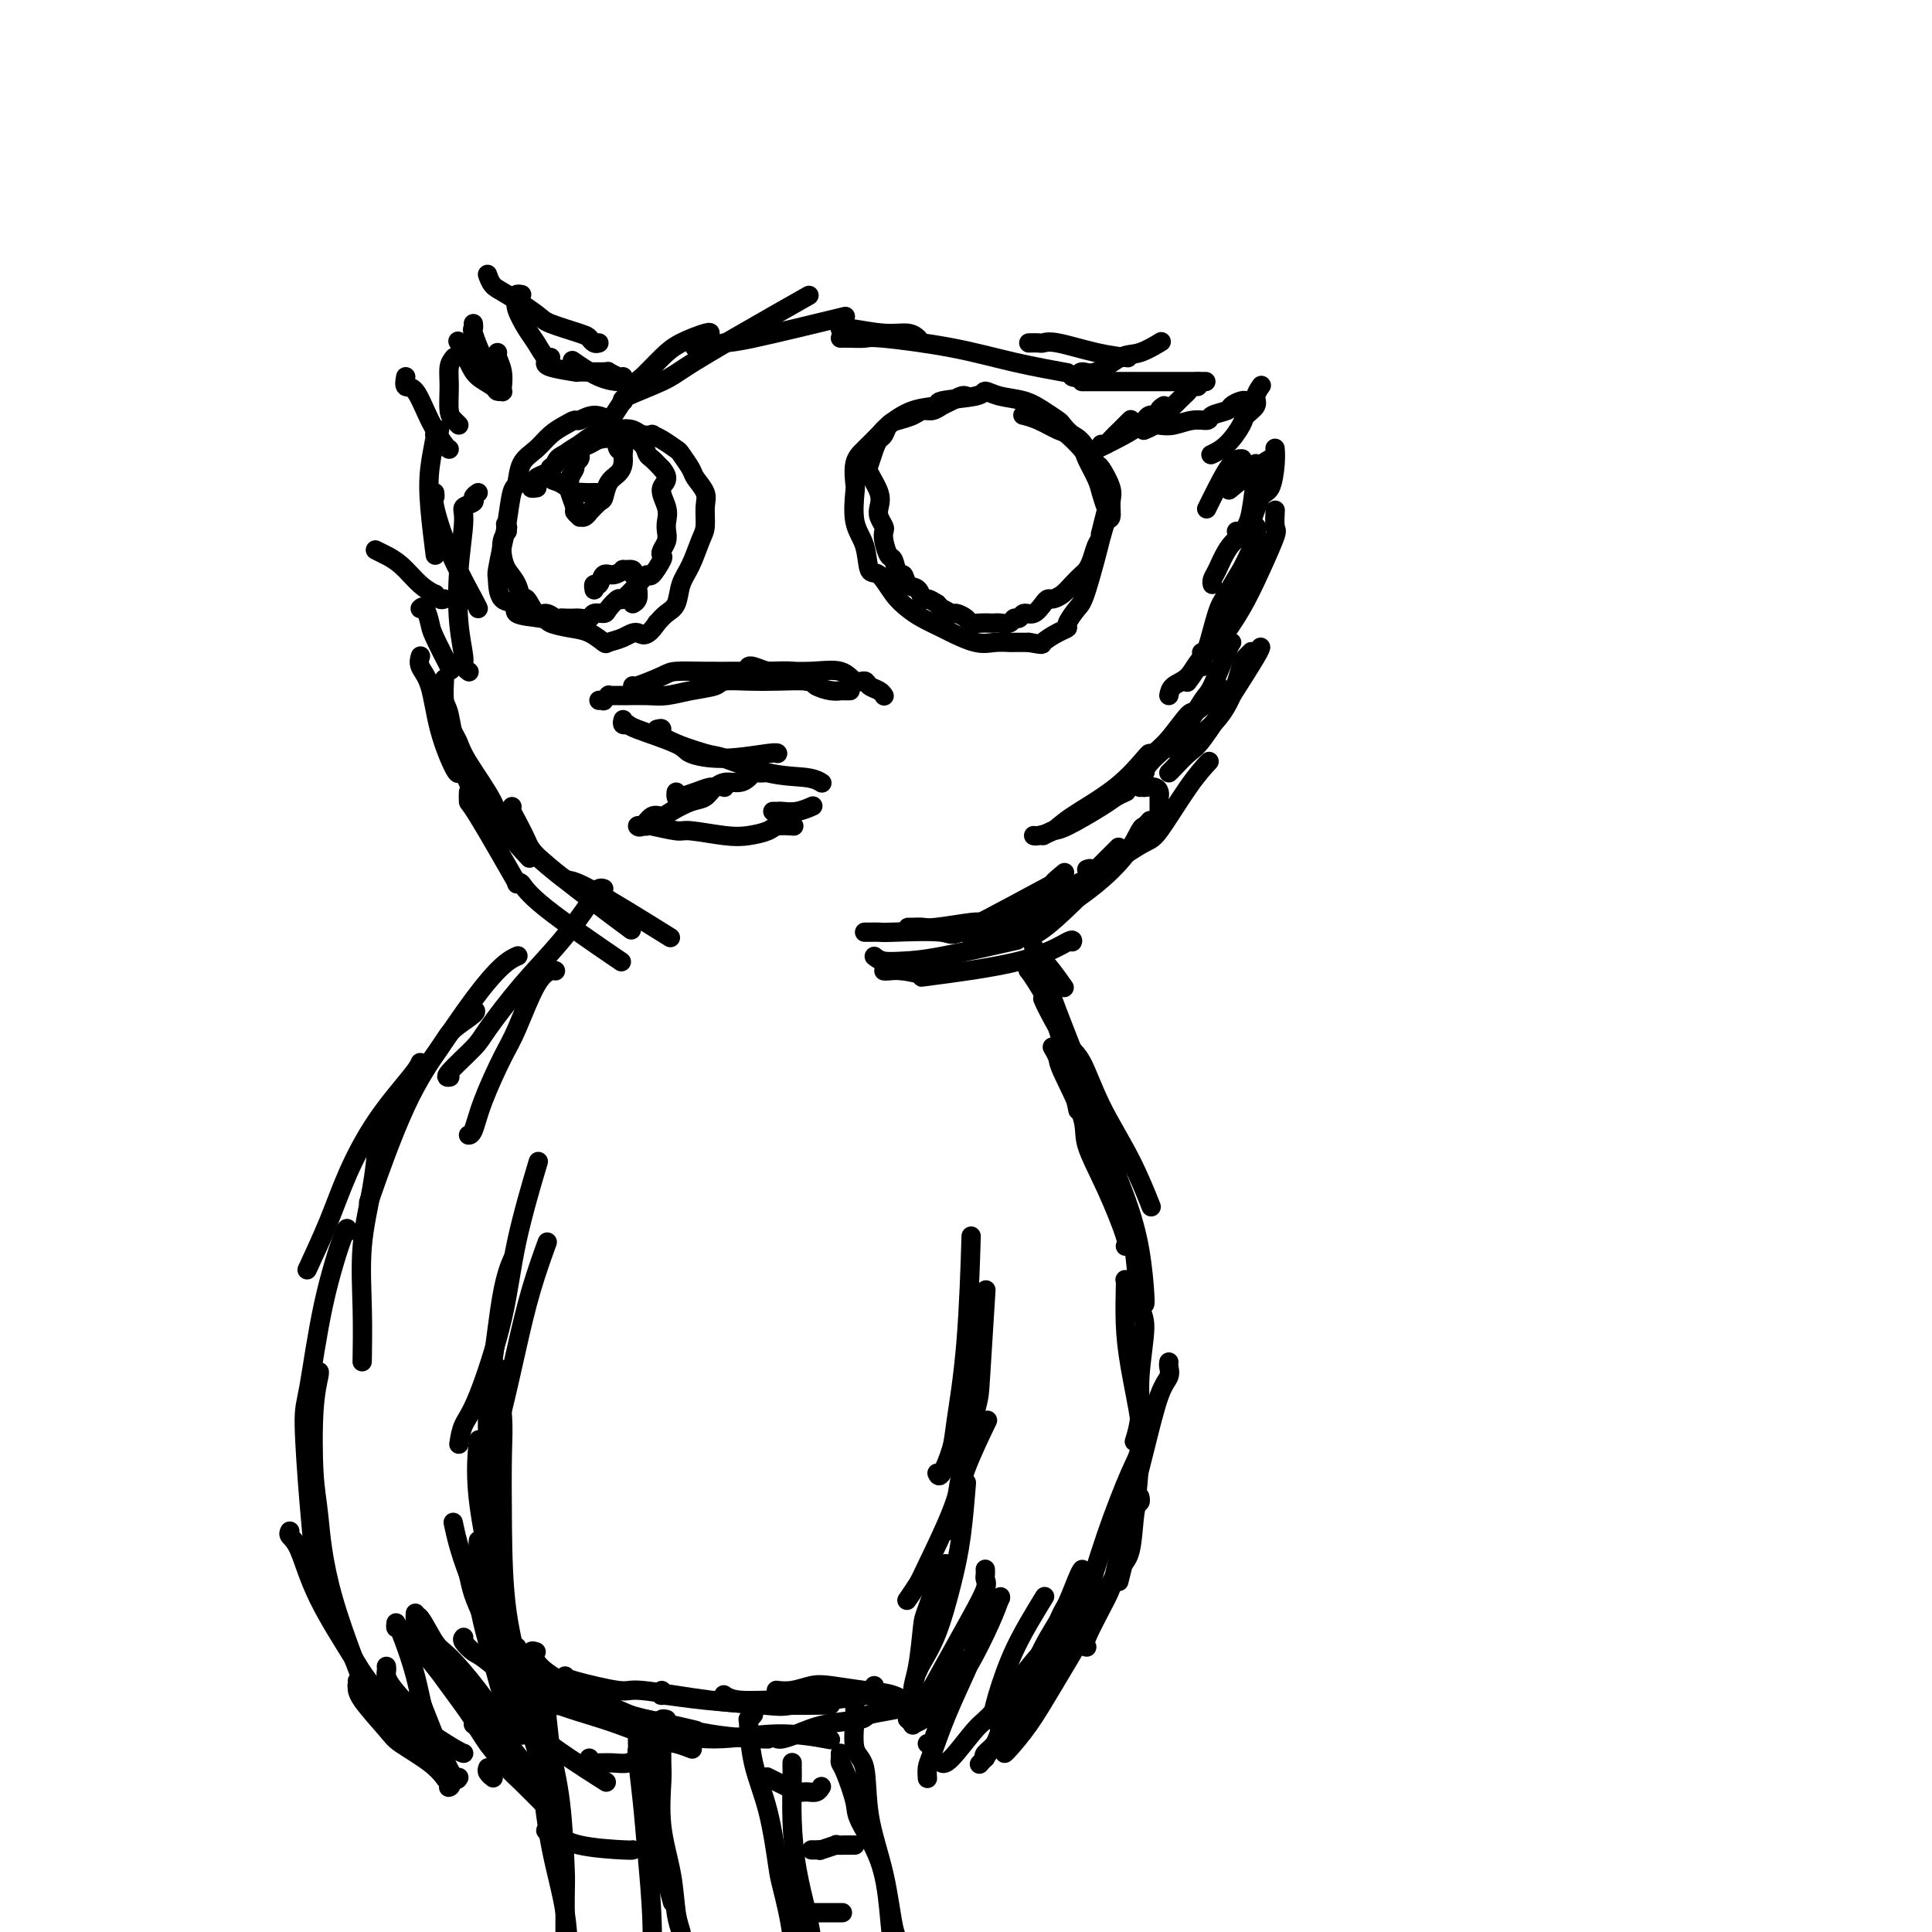 <svg viewBox='0 0 400 400' version='1.1' xmlns='http://www.w3.org/2000/svg' xmlns:xlink='http://www.w3.org/1999/xlink'><g fill='none' stroke='#000000' stroke-width='4' stroke-linecap='round' stroke-linejoin='round'><path d='M123,90c0.340,0.069 0.680,0.137 1,0c0.320,-0.137 0.620,-0.480 1,-1c0.380,-0.520 0.840,-1.217 2,-3c1.160,-1.783 3.018,-4.653 4,-6c0.982,-1.347 1.086,-1.170 2,-2c0.914,-0.830 2.637,-2.667 4,-4c1.363,-1.333 2.365,-2.161 4,-3c1.635,-0.839 3.902,-1.687 5,-2c1.098,-0.313 1.028,-0.089 1,0c-0.028,0.089 -0.014,0.045 0,0'/><path d='M129,83c0.072,0.038 0.145,0.076 0,0c-0.145,-0.076 -0.506,-0.267 1,-1c1.506,-0.733 4.879,-2.009 7,-3c2.121,-0.991 2.991,-1.699 5,-3c2.009,-1.301 5.156,-3.196 10,-6c4.844,-2.804 11.384,-6.515 14,-8c2.616,-1.485 1.308,-0.742 0,0'/><path d='M144,72c-0.118,-0.031 -0.235,-0.062 0,0c0.235,0.062 0.823,0.215 2,0c1.177,-0.215 2.944,-0.800 4,-1c1.056,-0.200 1.400,-0.015 6,-1c4.600,-0.985 13.457,-3.138 17,-4c3.543,-0.862 1.771,-0.431 0,0'/><path d='M174,68c-0.050,0.032 -0.101,0.065 0,0c0.101,-0.065 0.353,-0.227 2,0c1.647,0.227 4.689,0.844 7,1c2.311,0.156 3.891,-0.150 5,0c1.109,0.150 1.745,0.757 2,1c0.255,0.243 0.127,0.121 0,0'/><path d='M174,70c0.536,-0.011 1.071,-0.022 2,0c0.929,0.022 2.250,0.076 3,0c0.750,-0.076 0.927,-0.283 4,0c3.073,0.283 9.040,1.055 14,2c4.960,0.945 8.912,2.062 13,3c4.088,0.938 8.311,1.697 10,2c1.689,0.303 0.845,0.152 0,0'/><path d='M213,71c0.771,-0.014 1.542,-0.028 2,0c0.458,0.028 0.603,0.099 1,0c0.397,-0.099 1.044,-0.367 3,0c1.956,0.367 5.219,1.368 8,2c2.781,0.632 5.080,0.895 6,1c0.920,0.105 0.460,0.053 0,0'/><path d='M222,78c0.366,0.137 0.732,0.273 1,0c0.268,-0.273 0.437,-0.956 1,-1c0.563,-0.044 1.521,0.552 3,0c1.479,-0.552 3.479,-2.251 5,-3c1.521,-0.749 2.563,-0.548 4,-1c1.437,-0.452 3.268,-1.558 4,-2c0.732,-0.442 0.366,-0.221 0,0'/><path d='M224,79c0.268,0.000 0.536,0.000 1,0c0.464,0.000 1.124,0.000 2,0c0.876,0.000 1.970,0.000 3,0c1.030,0.000 1.998,0.000 4,0c2.002,0.000 5.039,0.000 8,0c2.961,0.000 5.846,0.000 7,0c1.154,0.000 0.577,0.000 0,0'/><path d='M241,84c-0.476,0.299 -0.952,0.597 -1,1c-0.048,0.403 0.332,0.909 0,1c-0.332,0.091 -1.375,-0.235 -2,0c-0.625,0.235 -0.833,1.030 -2,2c-1.167,0.970 -3.292,2.116 -5,3c-1.708,0.884 -2.998,1.507 -4,2c-1.002,0.493 -1.715,0.855 -2,1c-0.285,0.145 -0.143,0.072 0,0'/><path d='M234,87c0.098,-0.097 0.195,-0.194 0,0c-0.195,0.194 -0.683,0.679 -1,1c-0.317,0.321 -0.463,0.478 -1,1c-0.537,0.522 -1.463,1.408 -2,2c-0.537,0.592 -0.683,0.890 -1,1c-0.317,0.110 -0.805,0.031 -1,0c-0.195,-0.031 -0.098,-0.016 0,0'/><path d='M248,79c0.083,0.453 0.166,0.905 0,1c-0.166,0.095 -0.582,-0.168 -1,0c-0.418,0.168 -0.837,0.767 -1,1c-0.163,0.233 -0.068,0.101 -1,1c-0.932,0.899 -2.889,2.829 -4,4c-1.111,1.171 -1.376,1.585 -2,2c-0.624,0.415 -1.607,0.833 -2,1c-0.393,0.167 -0.197,0.084 0,0'/><path d='M240,88c0.904,0.120 1.808,0.239 3,0c1.192,-0.239 2.671,-0.837 4,-1c1.329,-0.163 2.506,0.110 3,0c0.494,-0.110 0.304,-0.604 1,-1c0.696,-0.396 2.278,-0.695 3,-1c0.722,-0.305 0.585,-0.618 1,-1c0.415,-0.382 1.381,-0.834 2,-1c0.619,-0.166 0.891,-0.048 1,0c0.109,0.048 0.054,0.024 0,0'/><path d='M261,80c0.129,-0.180 0.257,-0.359 0,0c-0.257,0.359 -0.900,1.258 -1,2c-0.100,0.742 0.344,1.327 0,2c-0.344,0.673 -1.476,1.435 -2,2c-0.524,0.565 -0.439,0.935 -1,2c-0.561,1.065 -1.766,2.825 -3,4c-1.234,1.175 -2.495,1.764 -3,2c-0.505,0.236 -0.252,0.118 0,0'/><path d='M129,79c-0.504,-0.006 -1.008,-0.013 -1,0c0.008,0.013 0.528,0.045 0,0c-0.528,-0.045 -2.104,-0.166 -4,-1c-1.896,-0.834 -4.113,-2.381 -5,-3c-0.887,-0.619 -0.443,-0.309 0,0'/><path d='M129,78c-0.185,0.114 -0.371,0.227 -1,0c-0.629,-0.227 -1.703,-0.796 -2,-1c-0.297,-0.204 0.183,-0.044 -1,0c-1.183,0.044 -4.030,-0.027 -5,0c-0.970,0.027 -0.064,0.152 -1,0c-0.936,-0.152 -3.713,-0.579 -5,-1c-1.287,-0.421 -1.082,-0.834 -1,-1c0.082,-0.166 0.041,-0.083 0,0'/><path d='M124,71c-0.325,0.097 -0.650,0.194 -1,0c-0.350,-0.194 -0.727,-0.678 -1,-1c-0.273,-0.322 -0.444,-0.480 -2,-1c-1.556,-0.520 -4.498,-1.401 -6,-2c-1.502,-0.599 -1.566,-0.918 -3,-2c-1.434,-1.082 -4.240,-2.929 -6,-4c-1.760,-1.071 -2.474,-1.365 -3,-2c-0.526,-0.635 -0.865,-1.610 -1,-2c-0.135,-0.390 -0.068,-0.195 0,0'/><path d='M108,61c-0.436,-0.080 -0.871,-0.161 -1,0c-0.129,0.161 0.049,0.562 0,1c-0.049,0.438 -0.325,0.912 0,2c0.325,1.088 1.250,2.789 2,4c0.750,1.211 1.325,1.933 2,3c0.675,1.067 1.451,2.480 2,3c0.549,0.520 0.871,0.149 1,0c0.129,-0.149 0.064,-0.074 0,0'/><path d='M98,67c0.045,0.437 0.089,0.874 0,1c-0.089,0.126 -0.313,-0.059 0,1c0.313,1.059 1.161,3.362 2,5c0.839,1.638 1.668,2.611 2,3c0.332,0.389 0.166,0.195 0,0'/><path d='M103,73c-0.113,0.176 -0.227,0.352 0,1c0.227,0.648 0.794,1.767 1,3c0.206,1.233 0.052,2.580 0,3c-0.052,0.420 -0.001,-0.086 0,0c0.001,0.086 -0.048,0.764 0,1c0.048,0.236 0.193,0.032 0,0c-0.193,-0.032 -0.725,0.110 -1,0c-0.275,-0.110 -0.294,-0.471 -1,-1c-0.706,-0.529 -2.098,-1.228 -3,-2c-0.902,-0.772 -1.314,-1.619 -2,-3c-0.686,-1.381 -1.646,-3.295 -2,-4c-0.354,-0.705 -0.101,-0.201 0,0c0.101,0.201 0.051,0.101 0,0'/><path d='M94,74c-0.429,0.530 -0.857,1.060 -1,2c-0.143,0.940 0.000,2.291 0,4c-0.000,1.709 -0.144,3.778 0,5c0.144,1.222 0.577,1.598 1,2c0.423,0.402 0.835,0.829 1,1c0.165,0.171 0.082,0.085 0,0'/><path d='M84,78c-0.158,0.876 -0.315,1.751 0,2c0.315,0.249 1.104,-0.129 2,1c0.896,1.129 1.900,3.767 3,6c1.100,2.233 2.296,4.063 3,5c0.704,0.937 0.915,0.982 1,1c0.085,0.018 0.042,0.009 0,0'/><path d='M91,89c-0.451,0.446 -0.902,0.891 -1,1c-0.098,0.109 0.156,-0.120 0,1c-0.156,1.120 -0.722,3.589 -1,6c-0.278,2.411 -0.267,4.765 0,8c0.267,3.235 0.791,7.353 1,9c0.209,1.647 0.105,0.824 0,0'/><path d='M99,102c-0.485,0.332 -0.971,0.663 -1,1c-0.029,0.337 0.397,0.678 0,1c-0.397,0.322 -1.619,0.625 -2,1c-0.381,0.375 0.079,0.821 0,3c-0.079,2.179 -0.697,6.090 -1,10c-0.303,3.910 -0.291,7.818 0,11c0.291,3.182 0.862,5.636 1,7c0.138,1.364 -0.155,1.636 0,2c0.155,0.364 0.759,0.818 1,1c0.241,0.182 0.121,0.091 0,0'/><path d='M90,102c0.053,0.392 0.105,0.785 0,1c-0.105,0.215 -0.368,0.254 0,2c0.368,1.746 1.367,5.200 3,9c1.633,3.800 3.901,7.946 5,10c1.099,2.054 1.028,2.015 1,2c-0.028,-0.015 -0.014,-0.008 0,0'/><path d='M92,124c-0.292,0.122 -0.584,0.244 -1,0c-0.416,-0.244 -0.957,-0.854 -1,-1c-0.043,-0.146 0.411,0.172 0,0c-0.411,-0.172 -1.687,-0.834 -3,-2c-1.313,-1.166 -2.664,-2.834 -4,-4c-1.336,-1.166 -2.657,-1.828 -3,-2c-0.343,-0.172 0.292,0.146 0,0c-0.292,-0.146 -1.512,-0.756 -2,-1c-0.488,-0.244 -0.244,-0.122 0,0'/><path d='M87,126c0.316,-0.297 0.632,-0.593 1,0c0.368,0.593 0.789,2.077 1,3c0.211,0.923 0.211,1.287 1,3c0.789,1.713 2.368,4.775 3,6c0.632,1.225 0.316,0.612 0,0'/><path d='M87,136c0.050,-0.161 0.101,-0.323 0,0c-0.101,0.323 -0.353,1.130 0,2c0.353,0.870 1.310,1.802 2,4c0.690,2.198 1.113,5.661 2,9c0.887,3.339 2.239,6.553 3,8c0.761,1.447 0.932,1.128 1,1c0.068,-0.128 0.034,-0.064 0,0'/><path d='M92,141c0.022,-0.417 0.043,-0.835 0,0c-0.043,0.835 -0.151,2.921 0,4c0.151,1.079 0.563,1.151 1,3c0.437,1.849 0.901,5.475 2,9c1.099,3.525 2.834,6.949 4,9c1.166,2.051 1.762,2.729 2,3c0.238,0.271 0.119,0.136 0,0'/><path d='M93,150c0.331,0.683 0.662,1.365 1,2c0.338,0.635 0.683,1.222 1,2c0.317,0.778 0.604,1.747 2,4c1.396,2.253 3.900,5.789 5,8c1.100,2.211 0.796,3.095 2,5c1.204,1.905 3.915,4.830 5,6c1.085,1.170 0.542,0.585 0,0'/><path d='M106,167c-0.060,0.299 -0.120,0.598 0,1c0.120,0.402 0.418,0.907 1,2c0.582,1.093 1.446,2.774 2,4c0.554,1.226 0.798,1.999 3,4c2.202,2.001 6.362,5.231 10,8c3.638,2.769 6.754,5.077 8,6c1.246,0.923 0.623,0.462 0,0'/><path d='M214,173c0.144,0.059 0.287,0.117 1,0c0.713,-0.117 1.995,-0.410 3,-1c1.005,-0.590 1.733,-1.479 4,-3c2.267,-1.521 6.071,-3.676 9,-6c2.929,-2.324 4.981,-4.818 6,-6c1.019,-1.182 1.005,-1.052 1,-1c-0.005,0.052 -0.003,0.026 0,0'/><path d='M216,173c0.698,-0.417 1.396,-0.833 2,-1c0.604,-0.167 1.115,-0.083 3,-1c1.885,-0.917 5.144,-2.833 7,-4c1.856,-1.167 2.307,-1.583 3,-2c0.693,-0.417 1.626,-0.833 2,-1c0.374,-0.167 0.187,-0.083 0,0'/><path d='M210,190c0.447,-0.025 0.895,-0.050 1,0c0.105,0.050 -0.132,0.174 2,-1c2.132,-1.174 6.633,-3.644 9,-5c2.367,-1.356 2.599,-1.596 4,-3c1.401,-1.404 3.972,-3.973 5,-5c1.028,-1.027 0.514,-0.514 0,0'/><path d='M211,187c-0.083,0.081 -0.166,0.163 1,0c1.166,-0.163 3.580,-0.569 5,-1c1.420,-0.431 1.844,-0.886 4,-2c2.156,-1.114 6.042,-2.886 9,-5c2.958,-2.114 4.989,-4.569 6,-6c1.011,-1.431 1.003,-1.837 1,-2c-0.003,-0.163 -0.002,-0.081 0,0'/><path d='M225,180c0.417,-0.144 0.834,-0.288 1,0c0.166,0.288 0.080,1.008 2,0c1.920,-1.008 5.846,-3.745 8,-5c2.154,-1.255 2.536,-1.027 4,-3c1.464,-1.973 4.010,-6.147 6,-9c1.990,-2.853 3.426,-4.387 4,-5c0.574,-0.613 0.287,-0.307 0,0'/><path d='M240,169c0.000,-0.477 0.001,-0.954 0,-1c-0.001,-0.046 -0.002,0.338 0,0c0.002,-0.338 0.007,-1.397 0,-2c-0.007,-0.603 -0.025,-0.750 0,-1c0.025,-0.250 0.094,-0.603 0,-1c-0.094,-0.397 -0.351,-0.838 -1,-1c-0.649,-0.162 -1.689,-0.043 -2,0c-0.311,0.043 0.109,0.012 0,0c-0.109,-0.012 -0.745,-0.003 -1,0c-0.255,0.003 -0.127,0.002 0,0'/><path d='M238,157c-0.424,0.344 -0.849,0.688 -1,1c-0.151,0.312 -0.030,0.591 0,1c0.030,0.409 -0.031,0.947 0,1c0.031,0.053 0.155,-0.381 0,0c-0.155,0.381 -0.589,1.575 -1,2c-0.411,0.425 -0.798,0.080 -1,0c-0.202,-0.080 -0.218,0.106 0,0c0.218,-0.106 0.671,-0.502 1,-1c0.329,-0.498 0.533,-1.096 1,-2c0.467,-0.904 1.198,-2.113 2,-3c0.802,-0.887 1.675,-1.453 3,-3c1.325,-1.547 3.101,-4.075 4,-5c0.899,-0.925 0.921,-0.248 2,-1c1.079,-0.752 3.213,-2.933 4,-4c0.787,-1.067 0.225,-1.019 0,-1c-0.225,0.019 -0.112,0.010 0,0'/><path d='M236,159c0.337,0.081 0.675,0.162 1,0c0.325,-0.162 0.638,-0.566 1,-1c0.362,-0.434 0.773,-0.897 2,-2c1.227,-1.103 3.271,-2.845 5,-5c1.729,-2.155 3.143,-4.721 4,-6c0.857,-1.279 1.158,-1.271 2,-3c0.842,-1.729 2.227,-5.196 3,-7c0.773,-1.804 0.935,-1.944 1,-2c0.065,-0.056 0.032,-0.028 0,0'/><path d='M243,155c-0.229,-0.008 -0.458,-0.015 0,0c0.458,0.015 1.604,0.054 2,0c0.396,-0.054 0.042,-0.199 1,-1c0.958,-0.801 3.227,-2.257 5,-4c1.773,-1.743 3.050,-3.774 4,-6c0.950,-2.226 1.574,-4.648 2,-6c0.426,-1.352 0.653,-1.633 1,-2c0.347,-0.367 0.813,-0.819 1,-1c0.187,-0.181 0.093,-0.090 0,0'/><path d='M242,160c0.135,-0.117 0.271,-0.234 1,-1c0.729,-0.766 2.052,-2.181 3,-3c0.948,-0.819 1.522,-1.043 3,-3c1.478,-1.957 3.860,-5.648 6,-9c2.140,-3.352 4.038,-6.364 5,-8c0.962,-1.636 0.989,-1.896 1,-2c0.011,-0.104 0.005,-0.052 0,0'/><path d='M254,129c-0.071,-0.056 -0.142,-0.113 0,0c0.142,0.113 0.497,0.395 0,1c-0.497,0.605 -1.844,1.533 -3,3c-1.156,1.467 -2.119,3.472 -3,5c-0.881,1.528 -1.680,2.579 -2,3c-0.320,0.421 -0.160,0.210 0,0'/><path d='M249,137c0.001,-0.136 0.002,-0.272 0,0c-0.002,0.272 -0.008,0.953 0,1c0.008,0.047 0.031,-0.540 0,-1c-0.031,-0.460 -0.117,-0.792 0,-1c0.117,-0.208 0.438,-0.290 1,-2c0.562,-1.710 1.366,-5.047 2,-7c0.634,-1.953 1.098,-2.524 2,-4c0.902,-1.476 2.243,-3.859 3,-5c0.757,-1.141 0.931,-1.040 1,-1c0.069,0.040 0.035,0.020 0,0'/><path d='M242,144c0.138,-0.713 0.276,-1.426 1,-2c0.724,-0.574 2.034,-1.007 3,-2c0.966,-0.993 1.589,-2.544 3,-4c1.411,-1.456 3.611,-2.815 6,-7c2.389,-4.185 4.968,-11.196 6,-14c1.032,-2.804 0.516,-1.402 0,0'/><path d='M249,135c-0.191,0.088 -0.383,0.176 0,0c0.383,-0.176 1.340,-0.615 2,-1c0.660,-0.385 1.024,-0.717 2,-2c0.976,-1.283 2.563,-3.518 4,-6c1.437,-2.482 2.725,-5.212 4,-8c1.275,-2.788 2.538,-5.634 3,-7c0.462,-1.366 0.124,-1.252 0,-2c-0.124,-0.748 -0.036,-2.356 0,-3c0.036,-0.644 0.018,-0.322 0,0'/><path d='M257,118c-0.091,0.178 -0.182,0.355 0,0c0.182,-0.355 0.637,-1.243 1,-2c0.363,-0.757 0.632,-1.385 1,-2c0.368,-0.615 0.833,-1.219 1,-2c0.167,-0.781 0.036,-1.738 0,-2c-0.036,-0.262 0.023,0.172 0,0c-0.023,-0.172 -0.128,-0.951 0,-1c0.128,-0.049 0.490,0.631 0,1c-0.490,0.369 -1.830,0.428 -3,1c-1.170,0.572 -2.170,1.656 -3,3c-0.830,1.344 -1.491,2.948 -2,4c-0.509,1.052 -0.868,1.552 -1,2c-0.132,0.448 -0.038,0.842 0,1c0.038,0.158 0.019,0.079 0,0'/><path d='M258,111c0.022,-0.340 0.044,-0.679 0,-1c-0.044,-0.321 -0.156,-0.622 0,-1c0.156,-0.378 0.578,-0.833 1,-3c0.422,-2.167 0.844,-6.045 1,-8c0.156,-1.955 0.044,-1.987 0,-2c-0.044,-0.013 -0.022,-0.006 0,0'/><path d='M256,110c0.243,0.082 0.486,0.164 1,0c0.514,-0.164 1.301,-0.573 2,-2c0.699,-1.427 1.312,-3.871 2,-5c0.688,-1.129 1.452,-0.943 2,-2c0.548,-1.057 0.879,-3.355 1,-5c0.121,-1.645 0.033,-2.635 0,-3c-0.033,-0.365 -0.009,-0.104 0,0c0.009,0.104 0.005,0.052 0,0'/><path d='M257,95c0.152,0.006 0.303,0.013 0,0c-0.303,-0.013 -1.061,-0.045 -2,1c-0.939,1.045 -2.061,3.166 -3,5c-0.939,1.834 -1.697,3.381 -2,4c-0.303,0.619 -0.152,0.309 0,0'/><path d='M263,95c0.190,-0.107 0.381,-0.214 0,0c-0.381,0.214 -1.333,0.750 -3,2c-1.667,1.250 -4.048,3.214 -5,4c-0.952,0.786 -0.476,0.393 0,0'/><path d='M97,164c-0.018,0.863 -0.036,1.726 0,2c0.036,0.274 0.125,-0.042 2,3c1.875,3.042 5.536,9.440 7,12c1.464,2.560 0.732,1.280 0,0'/><path d='M107,183c0.274,-0.268 0.548,-0.536 1,0c0.452,0.536 1.083,1.875 5,5c3.917,3.125 11.119,8.036 14,10c2.881,1.964 1.440,0.982 0,0'/><path d='M112,178c1.994,1.732 3.988,3.464 5,4c1.012,0.536 1.042,-0.125 5,2c3.958,2.125 11.845,7.036 15,9c3.155,1.964 1.577,0.982 0,0'/><path d='M188,192c0.235,0.008 0.469,0.016 1,0c0.531,-0.016 1.358,-0.057 2,0c0.642,0.057 1.100,0.211 3,0c1.900,-0.211 5.242,-0.788 7,-1c1.758,-0.212 1.931,-0.061 2,0c0.069,0.061 0.035,0.030 0,0'/><path d='M179,193c0.209,0.003 0.418,0.006 1,0c0.582,-0.006 1.537,-0.022 2,0c0.463,0.022 0.433,0.082 3,0c2.567,-0.082 7.732,-0.306 10,0c2.268,0.306 1.638,1.143 6,-1c4.362,-2.143 13.716,-7.265 17,-9c3.284,-1.735 0.500,-0.082 0,0c-0.500,0.082 1.286,-1.405 2,-2c0.714,-0.595 0.357,-0.297 0,0'/><path d='M181,198c0.523,0.416 1.046,0.833 2,1c0.954,0.167 2.338,0.086 4,0c1.662,-0.086 3.601,-0.177 8,-1c4.399,-0.823 11.257,-2.378 14,-3c2.743,-0.622 1.372,-0.311 0,0'/><path d='M183,201c0.222,0.026 0.443,0.052 1,0c0.557,-0.052 1.449,-0.183 3,0c1.551,0.183 3.760,0.680 4,1c0.240,0.320 -1.491,0.464 2,0c3.491,-0.464 12.204,-1.537 18,-3c5.796,-1.463 8.676,-3.317 10,-4c1.324,-0.683 1.093,-0.195 1,0c-0.093,0.195 -0.046,0.098 0,0'/><path d='M201,194c0.845,-0.103 1.690,-0.206 2,0c0.310,0.206 0.085,0.721 4,-1c3.915,-1.721 11.970,-5.677 15,-7c3.030,-1.323 1.035,-0.014 1,0c-0.035,0.014 1.889,-1.268 4,-3c2.111,-1.732 4.408,-3.914 6,-6c1.592,-2.086 2.478,-4.074 3,-5c0.522,-0.926 0.679,-0.788 1,-1c0.321,-0.212 0.806,-0.775 1,-1c0.194,-0.225 0.097,-0.113 0,0'/><path d='M210,194c1.381,0.196 2.762,0.393 5,-1c2.238,-1.393 5.333,-4.375 7,-6c1.667,-1.625 1.905,-1.893 2,-2c0.095,-0.107 0.048,-0.054 0,0'/><path d='M115,201c-0.188,-0.099 -0.375,-0.198 -1,0c-0.625,0.198 -1.687,0.694 -3,3c-1.313,2.306 -2.877,6.422 -4,9c-1.123,2.578 -1.804,3.619 -3,6c-1.196,2.381 -2.908,6.102 -4,9c-1.092,2.898 -1.563,4.973 -2,6c-0.437,1.027 -0.839,1.008 -1,1c-0.161,-0.008 -0.080,-0.004 0,0'/><path d='M125,184c-0.305,-0.103 -0.609,-0.206 -1,0c-0.391,0.206 -0.868,0.720 -1,1c-0.132,0.280 0.081,0.327 -1,2c-1.081,1.673 -3.457,4.974 -6,8c-2.543,3.026 -5.252,5.778 -8,9c-2.748,3.222 -5.535,6.916 -7,9c-1.465,2.084 -1.609,2.559 -3,4c-1.391,1.441 -4.028,3.850 -5,5c-0.972,1.150 -0.278,1.043 0,1c0.278,-0.043 0.139,-0.021 0,0'/><path d='M107,198c0.209,-0.088 0.418,-0.175 0,0c-0.418,0.175 -1.462,0.614 -3,2c-1.538,1.386 -3.568,3.721 -6,7c-2.432,3.279 -5.265,7.503 -7,10c-1.735,2.497 -2.372,3.267 -4,6c-1.628,2.733 -4.246,7.428 -6,11c-1.754,3.572 -2.644,6.021 -3,7c-0.356,0.979 -0.178,0.490 0,0'/><path d='M98,209c0.404,0.145 0.808,0.291 0,1c-0.808,0.709 -2.827,1.983 -4,3c-1.173,1.017 -1.500,1.778 -3,4c-1.500,2.222 -4.173,5.906 -7,12c-2.827,6.094 -5.808,14.598 -7,18c-1.192,3.402 -0.596,1.701 0,0'/><path d='M87,220c-0.211,0.521 -0.421,1.041 -2,3c-1.579,1.959 -4.525,5.356 -7,9c-2.475,3.644 -4.478,7.533 -6,11c-1.522,3.467 -2.564,6.510 -4,10c-1.436,3.490 -3.268,7.426 -4,9c-0.732,1.574 -0.366,0.787 0,0'/><path d='M78,236c-0.014,0.477 -0.028,0.954 0,1c0.028,0.046 0.099,-0.340 0,1c-0.099,1.340 -0.366,4.406 -1,8c-0.634,3.594 -1.634,7.716 -2,12c-0.366,4.284 -0.099,8.730 0,13c0.099,4.270 0.028,8.363 0,10c-0.028,1.637 -0.014,0.819 0,0'/><path d='M72,255c-0.051,-0.683 -0.102,-1.367 -1,1c-0.898,2.367 -2.643,7.784 -4,14c-1.357,6.216 -2.325,13.229 -3,17c-0.675,3.771 -1.057,4.299 -1,8c0.057,3.701 0.554,10.573 1,16c0.446,5.427 0.842,9.408 1,11c0.158,1.592 0.079,0.796 0,0'/><path d='M66,284c0.107,-0.024 0.214,-0.049 0,1c-0.214,1.049 -0.749,3.171 -1,7c-0.251,3.829 -0.216,9.366 0,13c0.216,3.634 0.615,5.366 1,9c0.385,3.634 0.758,9.171 3,17c2.242,7.829 6.355,17.951 8,22c1.645,4.049 0.823,2.024 0,0'/><path d='M60,317c-0.159,0.294 -0.318,0.589 0,1c0.318,0.411 1.113,0.939 2,3c0.887,2.061 1.865,5.654 4,10c2.135,4.346 5.428,9.443 7,12c1.572,2.557 1.423,2.573 4,6c2.577,3.427 7.879,10.265 10,13c2.121,2.735 1.060,1.368 0,0'/><path d='M75,350c-0.423,-0.458 -0.846,-0.916 -1,-1c-0.154,-0.084 -0.038,0.204 0,0c0.038,-0.204 -0.002,-0.902 0,-1c0.002,-0.098 0.044,0.402 0,1c-0.044,0.598 -0.176,1.292 1,3c1.176,1.708 3.660,4.430 5,6c1.340,1.570 1.534,1.988 3,3c1.466,1.012 4.202,2.619 6,4c1.798,1.381 2.656,2.538 3,3c0.344,0.462 0.172,0.231 0,0'/><path d='M93,370c-0.103,0.032 -0.207,0.063 0,0c0.207,-0.063 0.724,-0.221 0,-2c-0.724,-1.779 -2.689,-5.178 -4,-9c-1.311,-3.822 -1.968,-8.068 -3,-12c-1.032,-3.932 -2.438,-7.552 -3,-9c-0.562,-1.448 -0.281,-0.724 0,0'/><path d='M95,368c-0.202,0.381 -0.405,0.762 -1,0c-0.595,-0.762 -1.583,-2.667 -3,-6c-1.417,-3.333 -3.262,-8.095 -4,-10c-0.738,-1.905 -0.369,-0.952 0,0'/><path d='M101,366c-0.111,0.311 -0.222,0.622 0,1c0.222,0.378 0.778,0.822 1,1c0.222,0.178 0.111,0.089 0,0'/><path d='M82,336c-0.060,0.502 -0.119,1.004 0,1c0.119,-0.004 0.417,-0.512 2,1c1.583,1.512 4.452,5.046 6,7c1.548,1.954 1.774,2.327 3,4c1.226,1.673 3.452,4.644 5,7c1.548,2.356 2.417,4.096 3,5c0.583,0.904 0.881,0.973 1,1c0.119,0.027 0.060,0.014 0,0'/><path d='M86,334c-0.037,0.561 -0.073,1.121 0,1c0.073,-0.121 0.257,-0.925 1,0c0.743,0.925 2.045,3.579 3,5c0.955,1.421 1.563,1.610 3,3c1.438,1.390 3.705,3.981 6,7c2.295,3.019 4.618,6.467 6,8c1.382,1.533 1.823,1.152 2,1c0.177,-0.152 0.088,-0.076 0,0'/><path d='M106,358c0.455,-0.115 0.909,-0.230 1,0c0.091,0.230 -0.182,0.804 0,1c0.182,0.196 0.818,0.013 1,0c0.182,-0.013 -0.090,0.142 0,0c0.090,-0.142 0.543,-0.581 0,-3c-0.543,-2.419 -2.083,-6.817 -3,-9c-0.917,-2.183 -1.213,-2.151 -2,-4c-0.787,-1.849 -2.067,-5.578 -3,-8c-0.933,-2.422 -1.521,-3.537 -2,-5c-0.479,-1.463 -0.851,-3.275 -1,-4c-0.149,-0.725 -0.074,-0.362 0,0'/><path d='M106,356c-0.566,-1.091 -1.132,-2.182 -2,-5c-0.868,-2.818 -2.037,-7.364 -3,-11c-0.963,-3.636 -1.721,-6.364 -2,-10c-0.279,-3.636 -0.080,-8.182 0,-10c0.080,-1.818 0.040,-0.909 0,0'/><path d='M104,346c0.107,-0.490 0.215,-0.980 0,-3c-0.215,-2.020 -0.751,-5.569 -1,-8c-0.249,-2.431 -0.211,-3.744 -1,-8c-0.789,-4.256 -2.405,-11.453 -3,-17c-0.595,-5.547 -0.170,-9.442 0,-11c0.170,-1.558 0.085,-0.779 0,0'/><path d='M80,345c0.034,0.249 0.068,0.497 0,1c-0.068,0.503 -0.239,1.259 1,3c1.239,1.741 3.887,4.467 5,6c1.113,1.533 0.690,1.875 2,3c1.310,1.125 4.353,3.034 6,4c1.647,0.966 1.899,0.990 2,1c0.101,0.010 0.050,0.005 0,0'/><path d='M86,335c0.253,0.732 0.506,1.464 1,2c0.494,0.536 1.230,0.876 2,2c0.770,1.124 1.574,3.031 2,4c0.426,0.969 0.476,0.999 2,3c1.524,2.001 4.524,5.972 7,9c2.476,3.028 4.429,5.112 6,7c1.571,1.888 2.761,3.578 4,5c1.239,1.422 2.526,2.575 3,3c0.474,0.425 0.135,0.121 0,0c-0.135,-0.121 -0.068,-0.061 0,0'/><path d='M98,357c0.303,0.221 0.607,0.441 1,1c0.393,0.559 0.876,1.456 2,3c1.124,1.544 2.890,3.734 4,5c1.110,1.266 1.566,1.607 3,3c1.434,1.393 3.848,3.836 5,5c1.152,1.164 1.044,1.047 1,1c-0.044,-0.047 -0.022,-0.023 0,0'/><path d='M108,359c0.073,0.206 0.145,0.411 0,0c-0.145,-0.411 -0.509,-1.439 -1,-4c-0.491,-2.561 -1.111,-6.656 -3,-12c-1.889,-5.344 -5.047,-11.939 -7,-17c-1.953,-5.061 -2.701,-8.589 -3,-10c-0.299,-1.411 -0.150,-0.706 0,0'/><path d='M111,363c0.218,0.240 0.437,0.480 0,-1c-0.437,-1.480 -1.529,-4.681 -2,-7c-0.471,-2.319 -0.321,-3.756 -1,-7c-0.679,-3.244 -2.186,-8.296 -3,-14c-0.814,-5.704 -0.936,-12.059 -1,-18c-0.064,-5.941 -0.069,-11.469 0,-15c0.069,-3.531 0.211,-5.066 0,-8c-0.211,-2.934 -0.775,-7.267 -1,-9c-0.225,-1.733 -0.113,-0.867 0,0'/><path d='M101,336c0.001,0.197 0.003,0.393 0,-1c-0.003,-1.393 -0.009,-4.377 0,-9c0.009,-4.623 0.034,-10.886 0,-18c-0.034,-7.114 -0.128,-15.080 0,-19c0.128,-3.920 0.478,-3.793 1,-7c0.522,-3.207 1.218,-9.748 2,-14c0.782,-4.252 1.652,-6.215 2,-7c0.348,-0.785 0.174,-0.393 0,0'/><path d='M101,306c-0.267,0.197 -0.533,0.395 0,-2c0.533,-2.395 1.867,-7.382 3,-12c1.133,-4.618 2.067,-8.867 3,-13c0.933,-4.133 1.867,-8.151 3,-12c1.133,-3.849 2.467,-7.528 3,-9c0.533,-1.472 0.267,-0.736 0,0'/><path d='M95,299c0.219,-1.399 0.438,-2.797 1,-4c0.562,-1.203 1.468,-2.209 3,-6c1.532,-3.791 3.689,-10.367 5,-16c1.311,-5.633 1.776,-10.324 3,-16c1.224,-5.676 3.207,-12.336 4,-15c0.793,-2.664 0.397,-1.332 0,0'/><path d='M213,200c0.042,0.482 0.083,0.963 0,1c-0.083,0.037 -0.292,-0.371 0,0c0.292,0.371 1.084,1.519 2,3c0.916,1.481 1.957,3.294 3,6c1.043,2.706 2.089,6.306 3,10c0.911,3.694 1.689,7.484 2,9c0.311,1.516 0.156,0.758 0,0'/><path d='M214,196c0.286,0.738 0.571,1.476 1,2c0.429,0.524 1.000,0.833 2,2c1.000,1.167 2.429,3.190 3,4c0.571,0.810 0.286,0.405 0,0'/><path d='M217,202c0.006,0.276 0.013,0.552 0,1c-0.013,0.448 -0.045,1.069 1,4c1.045,2.931 3.166,8.174 5,13c1.834,4.826 3.381,9.236 4,11c0.619,1.764 0.309,0.882 0,0'/><path d='M218,217c-0.115,-0.199 -0.230,-0.399 0,0c0.230,0.399 0.805,1.395 1,2c0.195,0.605 0.011,0.817 1,3c0.989,2.183 3.151,6.336 4,9c0.849,2.664 0.385,3.838 1,6c0.615,2.162 2.309,5.311 4,9c1.691,3.689 3.378,7.916 4,10c0.622,2.084 0.178,2.024 0,2c-0.178,-0.024 -0.089,-0.012 0,0'/><path d='M216,207c-0.087,-0.205 -0.174,-0.410 0,0c0.174,0.410 0.609,1.435 2,4c1.391,2.565 3.738,6.670 5,9c1.262,2.330 1.438,2.883 2,5c0.562,2.117 1.510,5.797 3,10c1.490,4.203 3.524,8.930 5,13c1.476,4.070 2.396,7.483 3,11c0.604,3.517 0.893,7.139 1,9c0.107,1.861 0.030,1.960 0,2c-0.030,0.040 -0.015,0.020 0,0'/><path d='M231,238c-0.012,0.321 -0.025,0.643 0,1c0.025,0.357 0.086,0.750 0,1c-0.086,0.250 -0.319,0.357 0,2c0.319,1.643 1.192,4.821 2,8c0.808,3.179 1.552,6.358 2,10c0.448,3.642 0.600,7.747 1,10c0.400,2.253 1.049,2.653 1,5c-0.049,2.347 -0.797,6.639 -1,10c-0.203,3.361 0.138,5.789 0,8c-0.138,2.211 -0.754,4.203 -1,5c-0.246,0.797 -0.123,0.398 0,0'/><path d='M242,282c-0.041,0.247 -0.082,0.495 0,1c0.082,0.505 0.289,1.269 0,2c-0.289,0.731 -1.072,1.429 -2,4c-0.928,2.571 -2.001,7.015 -3,11c-0.999,3.985 -1.924,7.513 -3,12c-1.076,4.487 -2.302,9.934 -3,13c-0.698,3.066 -0.867,3.750 -2,6c-1.133,2.250 -3.228,6.067 -4,8c-0.772,1.933 -0.221,1.981 0,2c0.221,0.019 0.110,0.010 0,0'/><path d='M237,291c0.085,0.125 0.170,0.250 0,2c-0.170,1.750 -0.595,5.125 -1,7c-0.405,1.875 -0.789,2.251 -2,5c-1.211,2.749 -3.249,7.871 -5,13c-1.751,5.129 -3.215,10.264 -5,15c-1.785,4.736 -3.891,9.074 -6,13c-2.109,3.926 -4.222,7.442 -5,9c-0.778,1.558 -0.222,1.160 0,1c0.222,-0.160 0.111,-0.080 0,0'/><path d='M236,310c-0.026,-0.112 -0.052,-0.223 0,0c0.052,0.223 0.183,0.781 0,1c-0.183,0.219 -0.681,0.100 -1,2c-0.319,1.900 -0.461,5.819 -1,8c-0.539,2.181 -1.475,2.623 -3,5c-1.525,2.377 -3.638,6.690 -6,11c-2.362,4.310 -4.973,8.619 -7,12c-2.027,3.381 -3.471,5.834 -5,8c-1.529,2.166 -3.142,4.045 -4,5c-0.858,0.955 -0.959,0.987 -1,1c-0.041,0.013 -0.020,0.006 0,0'/><path d='M210,356c0.051,0.344 0.101,0.688 0,1c-0.101,0.312 -0.355,0.591 -1,1c-0.645,0.409 -1.681,0.948 -2,1c-0.319,0.052 0.081,-0.382 0,-1c-0.081,-0.618 -0.641,-1.420 -1,-2c-0.359,-0.580 -0.516,-0.937 0,-3c0.516,-2.063 1.705,-5.831 3,-9c1.295,-3.169 2.695,-5.738 4,-8c1.305,-2.262 2.516,-4.218 3,-5c0.484,-0.782 0.242,-0.391 0,0'/><path d='M204,364c-0.215,-0.248 -0.430,-0.496 0,-1c0.430,-0.504 1.505,-1.265 2,-2c0.495,-0.735 0.409,-1.444 2,-4c1.591,-2.556 4.857,-6.958 7,-11c2.143,-4.042 3.162,-7.723 4,-10c0.838,-2.277 1.495,-3.152 2,-4c0.505,-0.848 0.859,-1.671 1,-2c0.141,-0.329 0.071,-0.165 0,0'/><path d='M224,325c0.047,-0.053 0.093,-0.106 0,0c-0.093,0.106 -0.327,0.370 -1,2c-0.673,1.630 -1.786,4.627 -3,7c-1.214,2.373 -2.529,4.122 -4,7c-1.471,2.878 -3.098,6.887 -4,9c-0.902,2.113 -1.079,2.331 -2,4c-0.921,1.669 -2.587,4.787 -4,7c-1.413,2.213 -2.573,3.519 -3,4c-0.427,0.481 -0.122,0.137 0,0c0.122,-0.137 0.061,-0.069 0,0'/><path d='M225,328c0.063,-0.233 0.127,-0.465 0,0c-0.127,0.465 -0.443,1.629 -1,3c-0.557,1.371 -1.353,2.949 -3,5c-1.647,2.051 -4.144,4.574 -7,8c-2.856,3.426 -6.072,7.755 -8,10c-1.928,2.245 -2.568,2.406 -4,4c-1.432,1.594 -3.655,4.621 -5,6c-1.345,1.379 -1.813,1.108 -2,1c-0.187,-0.108 -0.094,-0.054 0,0'/><path d='M192,368c0.014,0.183 0.028,0.366 0,0c-0.028,-0.366 -0.097,-1.280 0,-2c0.097,-0.720 0.361,-1.246 1,-3c0.639,-1.754 1.653,-4.736 3,-8c1.347,-3.264 3.027,-6.808 4,-9c0.973,-2.192 1.240,-3.031 2,-5c0.760,-1.969 2.012,-5.069 3,-7c0.988,-1.931 1.711,-2.695 2,-3c0.289,-0.305 0.145,-0.153 0,0'/><path d='M192,361c0.414,0.093 0.828,0.186 1,0c0.172,-0.186 0.102,-0.649 1,-3c0.898,-2.351 2.763,-6.588 4,-9c1.237,-2.412 1.847,-2.997 3,-5c1.153,-2.003 2.849,-5.424 4,-8c1.151,-2.576 1.757,-4.307 2,-5c0.243,-0.693 0.121,-0.346 0,0'/><path d='M198,343c0.094,0.261 0.188,0.521 0,1c-0.188,0.479 -0.657,1.175 -1,2c-0.343,0.825 -0.560,1.777 -1,3c-0.440,1.223 -1.102,2.716 -2,4c-0.898,1.284 -2.031,2.358 -3,3c-0.969,0.642 -1.775,0.853 -2,1c-0.225,0.147 0.132,0.232 0,0c-0.132,-0.232 -0.752,-0.781 -1,-1c-0.248,-0.219 -0.124,-0.110 0,0'/><path d='M204,325c-0.004,-0.090 -0.009,-0.180 0,0c0.009,0.180 0.031,0.630 0,1c-0.031,0.370 -0.114,0.661 0,1c0.114,0.339 0.426,0.726 0,2c-0.426,1.274 -1.588,3.434 -3,6c-1.412,2.566 -3.072,5.537 -5,9c-1.928,3.463 -4.122,7.418 -5,9c-0.878,1.582 -0.439,0.791 0,0'/><path d='M190,352c0.136,0.136 0.272,0.271 0,0c-0.272,-0.271 -0.952,-0.949 -1,-2c-0.048,-1.051 0.537,-2.474 1,-5c0.463,-2.526 0.804,-6.155 1,-8c0.196,-1.845 0.249,-1.907 1,-4c0.751,-2.093 2.202,-6.217 3,-8c0.798,-1.783 0.942,-1.224 1,-1c0.058,0.224 0.029,0.112 0,0'/><path d='M190,346c0.160,-0.409 0.320,-0.819 1,-2c0.680,-1.181 1.881,-3.134 3,-6c1.119,-2.866 2.156,-6.644 3,-10c0.844,-3.356 1.497,-6.288 2,-10c0.503,-3.712 0.858,-8.203 1,-10c0.142,-1.797 0.071,-0.898 0,0'/><path d='M188,331c-0.202,0.293 -0.404,0.587 0,0c0.404,-0.587 1.416,-2.054 2,-3c0.584,-0.946 0.742,-1.372 2,-4c1.258,-2.628 3.615,-7.457 5,-11c1.385,-3.543 1.796,-5.800 3,-9c1.204,-3.200 3.201,-7.343 4,-9c0.799,-1.657 0.399,-0.829 0,0'/><path d='M196,317c0.317,-0.475 0.634,-0.950 1,-2c0.366,-1.050 0.781,-2.677 1,-4c0.219,-1.323 0.241,-2.344 1,-6c0.759,-3.656 2.255,-9.949 3,-13c0.745,-3.051 0.739,-2.860 1,-7c0.261,-4.140 0.789,-12.611 1,-16c0.211,-3.389 0.106,-1.694 0,0'/><path d='M194,305c0.212,0.471 0.425,0.943 1,0c0.575,-0.943 1.513,-3.300 2,-5c0.487,-1.700 0.522,-2.744 1,-6c0.478,-3.256 1.398,-8.723 2,-16c0.602,-7.277 0.886,-16.365 1,-20c0.114,-3.635 0.057,-1.818 0,0'/><path d='M217,208c-0.041,-0.062 -0.082,-0.125 0,0c0.082,0.125 0.285,0.437 1,2c0.715,1.563 1.940,4.378 3,6c1.060,1.622 1.955,2.051 3,4c1.045,1.949 2.239,5.419 4,9c1.761,3.581 4.090,7.272 6,11c1.910,3.728 3.403,7.494 4,9c0.597,1.506 0.299,0.753 0,0'/><path d='M234,265c-0.422,0.018 -0.843,0.035 -1,0c-0.157,-0.035 -0.049,-0.123 0,0c0.049,0.123 0.038,0.456 0,2c-0.038,1.544 -0.102,4.298 0,7c0.102,2.702 0.370,5.353 1,9c0.630,3.647 1.622,8.289 2,11c0.378,2.711 0.143,3.489 0,6c-0.143,2.511 -0.192,6.753 -1,12c-0.808,5.247 -2.374,11.499 -3,14c-0.626,2.501 -0.313,1.250 0,0'/><path d='M105,342c0.062,-0.100 0.125,-0.199 0,0c-0.125,0.199 -0.436,0.698 0,1c0.436,0.302 1.620,0.407 2,1c0.380,0.593 -0.042,1.674 1,3c1.042,1.326 3.550,2.895 5,4c1.450,1.105 1.843,1.744 2,2c0.157,0.256 0.079,0.128 0,0'/><path d='M104,350c-0.179,0.306 -0.357,0.612 0,1c0.357,0.388 1.250,0.856 2,2c0.750,1.144 1.356,2.962 5,6c3.644,3.038 10.327,7.297 13,9c2.673,1.703 1.337,0.852 0,0'/><path d='M107,341c-0.286,0.090 -0.572,0.180 0,1c0.572,0.820 2.001,2.371 4,4c1.999,1.629 4.569,3.337 8,5c3.431,1.663 7.724,3.281 10,4c2.276,0.719 2.536,0.540 5,1c2.464,0.460 7.133,1.560 9,2c1.867,0.440 0.934,0.220 0,0'/><path d='M96,339c-0.192,0.209 -0.384,0.417 0,1c0.384,0.583 1.345,1.540 2,2c0.655,0.460 1.003,0.424 3,2c1.997,1.576 5.642,4.766 10,7c4.358,2.234 9.427,3.513 14,5c4.573,1.487 8.648,3.182 11,4c2.352,0.818 2.979,0.759 4,1c1.021,0.241 2.434,0.783 3,1c0.566,0.217 0.283,0.108 0,0'/><path d='M111,342c-0.475,-0.151 -0.949,-0.302 -1,0c-0.051,0.302 0.322,1.058 1,2c0.678,0.942 1.661,2.070 5,4c3.339,1.930 9.033,4.661 12,6c2.967,1.339 3.208,1.287 6,2c2.792,0.713 8.136,2.192 13,3c4.864,0.808 9.247,0.945 11,1c1.753,0.055 0.877,0.027 0,0'/><path d='M117,347c-0.111,0.182 -0.223,0.364 2,1c2.223,0.636 6.779,1.726 9,2c2.221,0.274 2.106,-0.266 5,0c2.894,0.266 8.796,1.339 14,2c5.204,0.661 9.709,0.909 14,1c4.291,0.091 8.369,0.026 10,0c1.631,-0.026 0.816,-0.013 0,0'/><path d='M131,357c0.046,0.064 0.092,0.127 0,0c-0.092,-0.127 -0.323,-0.445 0,0c0.323,0.445 1.198,1.654 2,2c0.802,0.346 1.530,-0.170 4,0c2.470,0.170 6.683,1.025 11,1c4.317,-0.025 8.739,-0.930 13,-1c4.261,-0.070 8.360,0.694 10,1c1.640,0.306 0.820,0.153 0,0'/><path d='M137,350c0.041,0.446 0.082,0.892 0,1c-0.082,0.108 -0.286,-0.121 1,0c1.286,0.121 4.061,0.594 8,1c3.939,0.406 9.041,0.746 12,1c2.959,0.254 3.773,0.422 6,0c2.227,-0.422 5.865,-1.433 9,-2c3.135,-0.567 5.767,-0.691 7,-1c1.233,-0.309 1.067,-0.803 1,-1c-0.067,-0.197 -0.033,-0.099 0,0'/><path d='M150,351c0.043,0.031 0.087,0.062 0,0c-0.087,-0.062 -0.303,-0.216 0,0c0.303,0.216 1.125,0.804 3,1c1.875,0.196 4.804,0.000 8,0c3.196,-0.000 6.661,0.196 10,0c3.339,-0.196 6.553,-0.784 8,-1c1.447,-0.216 1.128,-0.062 1,0c-0.128,0.062 -0.064,0.031 0,0'/><path d='M161,350c-0.239,-0.028 -0.477,-0.057 0,0c0.477,0.057 1.670,0.199 3,0c1.330,-0.199 2.796,-0.739 4,-1c1.204,-0.261 2.144,-0.242 4,0c1.856,0.242 4.627,0.706 7,1c2.373,0.294 4.347,0.419 6,1c1.653,0.581 2.983,1.618 4,2c1.017,0.382 1.719,0.109 2,0c0.281,-0.109 0.140,-0.055 0,0'/><path d='M161,360c0.210,0.059 0.420,0.118 1,0c0.580,-0.118 1.529,-0.413 3,-1c1.471,-0.587 3.463,-1.468 6,-2c2.537,-0.532 5.618,-0.717 7,-1c1.382,-0.283 1.064,-0.664 2,-1c0.936,-0.336 3.127,-0.626 5,-1c1.873,-0.374 3.427,-0.831 4,-1c0.573,-0.169 0.164,-0.048 0,0c-0.164,0.048 -0.082,0.024 0,0'/><path d='M174,351c-0.024,0.000 -0.049,0.000 0,0c0.049,0.000 0.171,0.000 1,0c0.829,0.000 2.367,0.000 4,0c1.633,0.000 3.363,0.000 4,0c0.637,0.000 0.182,0.000 0,0c-0.182,0.000 -0.091,0.000 0,0'/><path d='M134,361c-0.015,0.352 -0.030,0.704 0,1c0.030,0.296 0.107,0.536 0,1c-0.107,0.464 -0.396,1.152 0,3c0.396,1.848 1.477,4.856 2,8c0.523,3.144 0.487,6.423 1,10c0.513,3.577 1.575,7.450 2,9c0.425,1.550 0.212,0.775 0,0'/><path d='M138,356c-0.422,-0.097 -0.845,-0.193 -1,0c-0.155,0.193 -0.043,0.676 0,1c0.043,0.324 0.018,0.488 0,2c-0.018,1.512 -0.030,4.371 0,6c0.030,1.629 0.103,2.026 0,4c-0.103,1.974 -0.381,5.524 0,9c0.381,3.476 1.423,6.879 2,10c0.577,3.121 0.691,5.960 1,8c0.309,2.040 0.814,3.280 1,4c0.186,0.720 0.053,0.920 0,1c-0.053,0.080 -0.027,0.040 0,0'/><path d='M132,360c-0.007,0.314 -0.013,0.629 0,1c0.013,0.371 0.046,0.799 0,1c-0.046,0.201 -0.170,0.176 0,2c0.170,1.824 0.635,5.499 1,9c0.365,3.501 0.630,6.830 1,11c0.370,4.170 0.845,9.181 1,14c0.155,4.819 -0.011,9.446 0,12c0.011,2.554 0.199,3.035 0,5c-0.199,1.965 -0.784,5.414 -1,8c-0.216,2.586 -0.062,4.310 0,5c0.062,0.690 0.031,0.345 0,0'/><path d='M112,352c0.026,0.404 0.052,0.808 0,1c-0.052,0.192 -0.182,0.172 0,0c0.182,-0.172 0.676,-0.494 1,1c0.324,1.494 0.479,4.806 1,8c0.521,3.194 1.408,6.270 2,11c0.592,4.730 0.891,11.113 1,14c0.109,2.887 0.029,2.277 0,6c-0.029,3.723 -0.008,11.778 0,15c0.008,3.222 0.004,1.611 0,0'/><path d='M113,353c-0.385,1.067 -0.769,2.134 -1,4c-0.231,1.866 -0.308,4.530 0,9c0.308,4.470 1.000,10.747 2,16c1.000,5.253 2.307,9.482 3,14c0.693,4.518 0.774,9.324 1,12c0.226,2.676 0.599,3.220 1,5c0.401,1.780 0.829,4.794 1,6c0.171,1.206 0.086,0.603 0,0'/><path d='M164,365c0.001,-0.070 0.002,-0.140 0,0c-0.002,0.140 -0.008,0.490 0,1c0.008,0.510 0.030,1.181 0,3c-0.030,1.819 -0.113,4.786 0,8c0.113,3.214 0.422,6.676 1,10c0.578,3.324 1.425,6.510 2,9c0.575,2.490 0.879,4.283 1,5c0.121,0.717 0.061,0.359 0,0'/><path d='M156,355c-0.413,0.493 -0.825,0.986 -1,1c-0.175,0.014 -0.112,-0.452 0,1c0.112,1.452 0.272,4.822 1,8c0.728,3.178 2.023,6.165 3,10c0.977,3.835 1.635,8.520 2,11c0.365,2.480 0.438,2.756 1,5c0.562,2.244 1.615,6.458 2,10c0.385,3.542 0.103,6.413 0,9c-0.103,2.587 -0.028,4.889 0,6c0.028,1.111 0.008,1.032 0,1c-0.008,-0.032 -0.004,-0.016 0,0'/><path d='M177,353c-0.016,0.362 -0.031,0.724 0,1c0.031,0.276 0.109,0.465 0,2c-0.109,1.535 -0.405,4.415 0,6c0.405,1.585 1.510,1.876 2,4c0.490,2.124 0.365,6.083 1,10c0.635,3.917 2.030,7.792 3,12c0.970,4.208 1.514,8.749 2,11c0.486,2.251 0.914,2.212 1,4c0.086,1.788 -0.169,5.405 0,7c0.169,1.595 0.763,1.170 1,1c0.237,-0.170 0.119,-0.085 0,0'/><path d='M174,363c0.014,0.327 0.028,0.653 0,1c-0.028,0.347 -0.099,0.714 0,1c0.099,0.286 0.369,0.490 1,2c0.631,1.510 1.622,4.324 2,6c0.378,1.676 0.144,2.212 1,4c0.856,1.788 2.804,4.827 4,8c1.196,3.173 1.641,6.480 2,10c0.359,3.520 0.632,7.253 1,9c0.368,1.747 0.830,1.509 1,3c0.170,1.491 0.049,4.712 0,6c-0.049,1.288 -0.024,0.644 0,0'/><path d='M159,368c-0.179,-0.091 -0.357,-0.182 0,0c0.357,0.182 1.251,0.638 2,1c0.749,0.362 1.353,0.629 2,1c0.647,0.371 1.336,0.845 2,1c0.664,0.155 1.302,-0.010 2,0c0.698,0.010 1.457,0.195 2,0c0.543,-0.195 0.869,-0.770 1,-1c0.131,-0.230 0.065,-0.115 0,0'/><path d='M168,383c0.284,0.008 0.568,0.016 1,0c0.432,-0.016 1.012,-0.057 1,0c-0.012,0.057 -0.617,0.211 0,0c0.617,-0.211 2.456,-0.789 3,-1c0.544,-0.211 -0.208,-0.057 0,0c0.208,0.057 1.375,0.015 2,0c0.625,-0.015 0.707,-0.004 1,0c0.293,0.004 0.798,0.001 1,0c0.202,-0.001 0.101,-0.001 0,0'/><path d='M168,396c-0.115,0.000 -0.231,0.000 0,0c0.231,0.000 0.808,0.000 1,0c0.192,0.000 0.000,0.000 1,0c1.000,0.000 3.192,0.000 4,0c0.808,0.000 0.231,0.000 0,0c-0.231,0.000 -0.115,0.000 0,0'/><path d='M122,364c-0.102,0.423 -0.204,0.846 0,1c0.204,0.154 0.713,0.037 1,0c0.287,-0.037 0.350,0.004 1,0c0.650,-0.004 1.885,-0.053 3,0c1.115,0.053 2.108,0.206 3,0c0.892,-0.206 1.683,-0.773 2,-1c0.317,-0.227 0.158,-0.113 0,0'/><path d='M113,379c0.392,0.475 0.785,0.950 1,1c0.215,0.050 0.254,-0.326 1,0c0.746,0.326 2.200,1.356 5,2c2.800,0.644 6.946,0.904 9,1c2.054,0.096 2.015,0.027 2,0c-0.015,-0.027 -0.008,-0.014 0,0'/><path d='M183,144c-0.015,-0.025 -0.031,-0.049 0,0c0.031,0.049 0.108,0.173 0,0c-0.108,-0.173 -0.400,-0.642 -1,-1c-0.600,-0.358 -1.509,-0.603 -2,-1c-0.491,-0.397 -0.565,-0.944 -1,-1c-0.435,-0.056 -1.232,0.378 -2,0c-0.768,-0.378 -1.509,-1.569 -3,-2c-1.491,-0.431 -3.734,-0.101 -6,0c-2.266,0.101 -4.555,-0.025 -6,0c-1.445,0.025 -2.047,0.203 -3,0c-0.953,-0.203 -2.257,-0.785 -3,-1c-0.743,-0.215 -0.927,-0.061 -1,0c-0.073,0.061 -0.037,0.031 0,0'/><path d='M169,142c-0.447,-0.417 -0.894,-0.833 -1,-1c-0.106,-0.167 0.129,-0.083 0,0c-0.129,0.083 -0.623,0.166 -1,0c-0.377,-0.166 -0.636,-0.580 -1,-1c-0.364,-0.420 -0.833,-0.844 -2,-1c-1.167,-0.156 -3.034,-0.042 -5,0c-1.966,0.042 -4.032,0.013 -5,0c-0.968,-0.013 -0.837,-0.010 -2,0c-1.163,0.010 -3.618,0.027 -6,0c-2.382,-0.027 -4.691,-0.098 -6,0c-1.309,0.098 -1.619,0.367 -3,1c-1.381,0.633 -3.833,1.632 -5,2c-1.167,0.368 -1.048,0.105 -1,0c0.048,-0.105 0.024,-0.053 0,0'/><path d='M176,143c-0.299,-0.002 -0.598,-0.003 -1,0c-0.402,0.003 -0.905,0.011 -1,0c-0.095,-0.011 0.220,-0.042 0,0c-0.220,0.042 -0.973,0.155 -2,0c-1.027,-0.155 -2.328,-0.578 -3,-1c-0.672,-0.422 -0.716,-0.842 -2,-1c-1.284,-0.158 -3.809,-0.054 -6,0c-2.191,0.054 -4.049,0.057 -6,0c-1.951,-0.057 -3.994,-0.173 -5,0c-1.006,0.173 -0.974,0.635 -2,1c-1.026,0.365 -3.111,0.634 -5,1c-1.889,0.366 -3.581,0.830 -5,1c-1.419,0.170 -2.565,0.045 -4,0c-1.435,-0.045 -3.159,-0.012 -4,0c-0.841,0.012 -0.799,0.002 -1,0c-0.201,-0.002 -0.646,0.003 -1,0c-0.354,-0.003 -0.616,-0.015 -1,0c-0.384,0.015 -0.891,0.057 -1,0c-0.109,-0.057 0.181,-0.211 0,0c-0.181,0.211 -0.832,0.789 -1,1c-0.168,0.211 0.147,0.057 0,0c-0.147,-0.057 -0.756,-0.016 -1,0c-0.244,0.016 -0.122,0.008 0,0'/><path d='M129,149c-0.114,0.432 -0.228,0.864 0,1c0.228,0.136 0.797,-0.026 1,0c0.203,0.026 0.040,0.238 2,1c1.960,0.762 6.042,2.075 8,3c1.958,0.925 1.793,1.463 3,2c1.207,0.537 3.788,1.072 7,1c3.212,-0.072 7.057,-0.750 9,-1c1.943,-0.250 1.984,-0.071 2,0c0.016,0.071 0.008,0.036 0,0'/><path d='M136,151c0.535,-0.137 1.070,-0.275 1,0c-0.070,0.275 -0.745,0.962 1,2c1.745,1.038 5.911,2.425 8,3c2.089,0.575 2.101,0.336 4,1c1.899,0.664 5.684,2.229 9,3c3.316,0.771 6.162,0.746 8,1c1.838,0.254 2.668,0.787 3,1c0.332,0.213 0.166,0.107 0,0'/><path d='M158,160c0.088,-0.006 0.176,-0.012 0,0c-0.176,0.012 -0.617,0.041 -1,0c-0.383,-0.041 -0.709,-0.150 -1,0c-0.291,0.150 -0.549,0.561 -1,1c-0.451,0.439 -1.096,0.905 -2,1c-0.904,0.095 -2.067,-0.181 -3,0c-0.933,0.181 -1.637,0.820 -2,1c-0.363,0.180 -0.384,-0.099 -1,0c-0.616,0.099 -1.825,0.576 -3,1c-1.175,0.424 -2.315,0.794 -3,1c-0.685,0.206 -0.915,0.248 -1,0c-0.085,-0.248 -0.024,-0.785 0,-1c0.024,-0.215 0.012,-0.107 0,0'/><path d='M150,163c-0.681,-0.210 -1.362,-0.420 -2,0c-0.638,0.420 -1.235,1.469 -2,2c-0.765,0.531 -1.700,0.542 -3,1c-1.300,0.458 -2.966,1.363 -4,2c-1.034,0.637 -1.437,1.008 -2,1c-0.563,-0.008 -1.285,-0.394 -2,0c-0.715,0.394 -1.422,1.569 -2,2c-0.578,0.431 -1.027,0.120 -1,0c0.027,-0.120 0.531,-0.047 1,0c0.469,0.047 0.905,0.069 1,0c0.095,-0.069 -0.149,-0.228 1,0c1.149,0.228 3.691,0.843 5,1c1.309,0.157 1.385,-0.144 3,0c1.615,0.144 4.770,0.732 7,1c2.230,0.268 3.537,0.215 5,0c1.463,-0.215 3.083,-0.594 4,-1c0.917,-0.406 1.132,-0.840 2,-1c0.868,-0.160 2.391,-0.046 3,0c0.609,0.046 0.305,0.023 0,0'/><path d='M160,168c0.376,0.008 0.753,0.016 1,0c0.247,-0.016 0.365,-0.056 1,0c0.635,0.056 1.786,0.207 3,0c1.214,-0.207 2.490,-0.774 3,-1c0.510,-0.226 0.255,-0.113 0,0'/><path d='M200,82c-0.244,-0.091 -0.488,-0.183 -1,0c-0.512,0.183 -1.291,0.640 -2,1c-0.709,0.360 -1.348,0.621 -2,1c-0.652,0.379 -1.316,0.874 -2,1c-0.684,0.126 -1.388,-0.117 -2,0c-0.612,0.117 -1.134,0.594 -2,1c-0.866,0.406 -2.077,0.741 -3,1c-0.923,0.259 -1.557,0.444 -2,1c-0.443,0.556 -0.695,1.484 -1,2c-0.305,0.516 -0.663,0.620 -1,1c-0.337,0.380 -0.654,1.036 -1,2c-0.346,0.964 -0.721,2.236 -1,3c-0.279,0.764 -0.463,1.021 0,2c0.463,0.979 1.574,2.682 2,4c0.426,1.318 0.166,2.253 0,3c-0.166,0.747 -0.238,1.308 0,2c0.238,0.692 0.785,1.517 1,2c0.215,0.483 0.099,0.625 0,1c-0.099,0.375 -0.181,0.985 0,2c0.181,1.015 0.625,2.437 1,3c0.375,0.563 0.682,0.268 1,1c0.318,0.732 0.649,2.491 1,3c0.351,0.509 0.723,-0.232 1,0c0.277,0.232 0.458,1.438 1,2c0.542,0.562 1.444,0.481 2,1c0.556,0.519 0.765,1.640 1,2c0.235,0.360 0.496,-0.040 1,0c0.504,0.040 1.252,0.520 2,1'/><path d='M194,125c1.660,1.710 0.811,0.984 1,1c0.189,0.016 1.415,0.775 2,1c0.585,0.225 0.527,-0.083 1,0c0.473,0.083 1.475,0.558 2,1c0.525,0.442 0.573,0.850 1,1c0.427,0.150 1.231,0.041 2,0c0.769,-0.041 1.501,-0.015 2,0c0.499,0.015 0.764,0.019 1,0c0.236,-0.019 0.444,-0.062 1,0c0.556,0.062 1.461,0.229 2,0c0.539,-0.229 0.711,-0.852 1,-1c0.289,-0.148 0.693,0.181 1,0c0.307,-0.181 0.515,-0.871 1,-1c0.485,-0.129 1.246,0.303 2,0c0.754,-0.303 1.500,-1.341 2,-2c0.500,-0.659 0.754,-0.940 1,-1c0.246,-0.060 0.486,0.101 1,0c0.514,-0.101 1.304,-0.463 2,-1c0.696,-0.537 1.300,-1.250 2,-2c0.700,-0.750 1.497,-1.536 2,-2c0.503,-0.464 0.712,-0.604 1,-1c0.288,-0.396 0.655,-1.046 1,-2c0.345,-0.954 0.666,-2.212 1,-3c0.334,-0.788 0.680,-1.104 1,-2c0.320,-0.896 0.615,-2.370 1,-3c0.385,-0.630 0.861,-0.415 1,-1c0.139,-0.585 -0.059,-1.969 0,-3c0.059,-1.031 0.377,-1.709 0,-3c-0.377,-1.291 -1.448,-3.194 -2,-4c-0.552,-0.806 -0.586,-0.516 -1,-1c-0.414,-0.484 -1.207,-1.742 -2,-3'/><path d='M225,93c-1.338,-2.269 -2.184,-2.443 -3,-3c-0.816,-0.557 -1.604,-1.497 -2,-2c-0.396,-0.503 -0.401,-0.570 -1,-1c-0.599,-0.430 -1.793,-1.222 -3,-2c-1.207,-0.778 -2.427,-1.540 -4,-2c-1.573,-0.460 -3.500,-0.617 -5,-1c-1.500,-0.383 -2.574,-0.991 -3,-1c-0.426,-0.009 -0.205,0.582 -2,1c-1.795,0.418 -5.607,0.663 -7,1c-1.393,0.337 -0.369,0.765 -1,1c-0.631,0.235 -2.919,0.277 -5,1c-2.081,0.723 -3.955,2.127 -5,3c-1.045,0.873 -1.260,1.213 -2,2c-0.740,0.787 -2.004,2.020 -3,3c-0.996,0.980 -1.724,1.709 -2,3c-0.276,1.291 -0.100,3.146 0,4c0.100,0.854 0.123,0.709 0,2c-0.123,1.291 -0.392,4.019 0,6c0.392,1.981 1.445,3.216 2,5c0.555,1.784 0.611,4.116 1,5c0.389,0.884 1.109,0.321 2,1c0.891,0.679 1.951,2.600 3,4c1.049,1.400 2.086,2.277 3,3c0.914,0.723 1.703,1.290 3,2c1.297,0.710 3.101,1.563 4,2c0.899,0.437 0.894,0.457 2,1c1.106,0.543 3.324,1.610 5,2c1.676,0.390 2.810,0.105 4,0c1.190,-0.105 2.436,-0.028 3,0c0.564,0.028 0.447,0.008 1,0c0.553,-0.008 1.777,-0.004 3,0'/><path d='M213,133c3.317,0.570 2.608,0.497 3,0c0.392,-0.497 1.885,-1.416 3,-2c1.115,-0.584 1.851,-0.834 2,-1c0.149,-0.166 -0.289,-0.248 0,-1c0.289,-0.752 1.306,-2.173 2,-3c0.694,-0.827 1.065,-1.059 2,-4c0.935,-2.941 2.433,-8.589 3,-11c0.567,-2.411 0.201,-1.583 0,-1c-0.201,0.583 -0.238,0.923 0,0c0.238,-0.923 0.750,-3.109 1,-4c0.250,-0.891 0.238,-0.488 0,-1c-0.238,-0.512 -0.701,-1.938 -1,-3c-0.299,-1.062 -0.435,-1.761 -1,-3c-0.565,-1.239 -1.561,-3.018 -2,-4c-0.439,-0.982 -0.321,-1.167 -1,-2c-0.679,-0.833 -2.154,-2.314 -3,-3c-0.846,-0.686 -1.062,-0.576 -2,-1c-0.938,-0.424 -2.599,-1.384 -4,-2c-1.401,-0.616 -2.543,-0.890 -3,-1c-0.457,-0.110 -0.228,-0.055 0,0'/><path d='M111,101c0.148,-0.024 0.295,-0.048 0,0c-0.295,0.048 -1.034,0.170 -1,0c0.034,-0.170 0.841,-0.630 1,-1c0.159,-0.370 -0.331,-0.651 0,-1c0.331,-0.349 1.482,-0.767 2,-1c0.518,-0.233 0.403,-0.282 1,-1c0.597,-0.718 1.906,-2.105 3,-3c1.094,-0.895 1.974,-1.299 3,-2c1.026,-0.701 2.200,-1.701 3,-2c0.800,-0.299 1.227,0.102 2,0c0.773,-0.102 1.890,-0.707 3,-1c1.110,-0.293 2.211,-0.273 3,0c0.789,0.273 1.266,0.798 2,1c0.734,0.202 1.726,0.080 2,0c0.274,-0.080 -0.168,-0.116 0,0c0.168,0.116 0.947,0.386 2,1c1.053,0.614 2.381,1.571 3,2c0.619,0.429 0.530,0.329 1,1c0.470,0.671 1.500,2.112 2,3c0.500,0.888 0.472,1.222 1,2c0.528,0.778 1.614,2.000 2,3c0.386,1.000 0.072,1.778 0,3c-0.072,1.222 0.098,2.887 0,4c-0.098,1.113 -0.463,1.673 -1,3c-0.537,1.327 -1.246,3.419 -2,5c-0.754,1.581 -1.553,2.651 -2,4c-0.447,1.349 -0.544,2.979 -1,4c-0.456,1.021 -1.273,1.435 -2,2c-0.727,0.565 -1.363,1.283 -2,2'/><path d='M136,129c-2.318,3.500 -3.113,2.252 -4,2c-0.887,-0.252 -1.867,0.494 -3,1c-1.133,0.506 -2.419,0.774 -3,1c-0.581,0.226 -0.455,0.411 -1,0c-0.545,-0.411 -1.759,-1.418 -3,-2c-1.241,-0.582 -2.508,-0.738 -4,-1c-1.492,-0.262 -3.209,-0.631 -4,-1c-0.791,-0.369 -0.657,-0.740 -2,-1c-1.343,-0.260 -4.165,-0.409 -5,-1c-0.835,-0.591 0.315,-1.624 0,-2c-0.315,-0.376 -2.095,-0.096 -3,-1c-0.905,-0.904 -0.933,-2.992 -1,-4c-0.067,-1.008 -0.172,-0.936 0,-2c0.172,-1.064 0.622,-3.265 1,-5c0.378,-1.735 0.685,-3.006 1,-5c0.315,-1.994 0.640,-4.712 1,-6c0.360,-1.288 0.757,-1.147 1,-2c0.243,-0.853 0.331,-2.702 1,-4c0.669,-1.298 1.918,-2.045 3,-3c1.082,-0.955 1.997,-2.117 3,-3c1.003,-0.883 2.094,-1.487 3,-2c0.906,-0.513 1.628,-0.934 2,-1c0.372,-0.066 0.395,0.223 1,0c0.605,-0.223 1.790,-0.958 3,-1c1.210,-0.042 2.443,0.609 3,1c0.557,0.391 0.439,0.524 1,1c0.561,0.476 1.802,1.296 3,2c1.198,0.704 2.352,1.292 3,2c0.648,0.708 0.790,1.537 1,2c0.210,0.463 0.489,0.561 1,1c0.511,0.439 1.256,1.220 2,2'/><path d='M137,97c2.105,2.407 0.369,2.924 0,4c-0.369,1.076 0.630,2.712 1,4c0.370,1.288 0.113,2.230 0,3c-0.113,0.770 -0.081,1.370 0,2c0.081,0.630 0.211,1.291 0,2c-0.211,0.709 -0.763,1.467 -1,2c-0.237,0.533 -0.159,0.841 0,1c0.159,0.159 0.400,0.170 0,1c-0.400,0.830 -1.440,2.480 -2,3c-0.560,0.520 -0.640,-0.089 -1,0c-0.360,0.089 -0.998,0.875 -2,2c-1.002,1.125 -2.366,2.588 -3,3c-0.634,0.412 -0.536,-0.225 -1,0c-0.464,0.225 -1.490,1.314 -2,2c-0.510,0.686 -0.503,0.968 -1,1c-0.497,0.032 -1.499,-0.188 -2,0c-0.501,0.188 -0.502,0.782 -1,1c-0.498,0.218 -1.495,0.060 -2,0c-0.505,-0.060 -0.520,-0.021 -1,0c-0.480,0.021 -1.427,0.023 -2,0c-0.573,-0.023 -0.773,-0.071 -1,0c-0.227,0.071 -0.481,0.260 -1,0c-0.519,-0.260 -1.304,-0.968 -2,-1c-0.696,-0.032 -1.303,0.613 -2,0c-0.697,-0.613 -1.483,-2.485 -2,-3c-0.517,-0.515 -0.766,0.325 -1,0c-0.234,-0.325 -0.452,-1.816 -1,-3c-0.548,-1.184 -1.425,-2.060 -2,-3c-0.575,-0.940 -0.847,-1.946 -1,-3c-0.153,-1.054 -0.187,-2.158 0,-3c0.187,-0.842 0.593,-1.421 1,-2'/><path d='M105,110c-0.622,-2.400 -0.178,-1.400 0,-1c0.178,0.400 0.089,0.200 0,0'/><path d='M120,94c0.009,0.024 0.017,0.047 0,0c-0.017,-0.047 -0.061,-0.165 0,0c0.061,0.165 0.227,0.612 0,1c-0.227,0.388 -0.846,0.718 -1,1c-0.154,0.282 0.159,0.517 0,1c-0.159,0.483 -0.790,1.214 -1,2c-0.210,0.786 0.000,1.626 0,2c-0.000,0.374 -0.211,0.282 0,1c0.211,0.718 0.844,2.246 1,3c0.156,0.754 -0.164,0.734 0,1c0.164,0.266 0.813,0.819 1,1c0.187,0.181 -0.087,-0.011 0,0c0.087,0.011 0.534,0.226 1,0c0.466,-0.226 0.950,-0.893 1,-1c0.050,-0.107 -0.334,0.347 0,0c0.334,-0.347 1.386,-1.496 2,-2c0.614,-0.504 0.791,-0.362 1,-1c0.209,-0.638 0.449,-2.056 1,-3c0.551,-0.944 1.412,-1.414 2,-2c0.588,-0.586 0.903,-1.289 1,-2c0.097,-0.711 -0.023,-1.431 0,-2c0.023,-0.569 0.188,-0.987 0,-1c-0.188,-0.013 -0.730,0.381 -1,0c-0.270,-0.381 -0.268,-1.535 -1,-2c-0.732,-0.465 -2.197,-0.241 -3,0c-0.803,0.241 -0.944,0.497 -2,1c-1.056,0.503 -3.028,1.251 -5,2'/><path d='M117,94c-1.938,0.848 -1.782,1.469 -2,2c-0.218,0.531 -0.808,0.973 -1,1c-0.192,0.027 0.015,-0.361 0,0c-0.015,0.361 -0.251,1.470 0,2c0.251,0.530 0.988,0.482 2,1c1.012,0.518 2.299,1.603 3,2c0.701,0.397 0.815,0.106 1,0c0.185,-0.106 0.441,-0.029 1,0c0.559,0.029 1.420,0.008 2,0c0.580,-0.008 0.880,-0.002 1,0c0.120,0.002 0.060,0.001 0,0'/><path d='M123,122c-0.007,-0.035 -0.014,-0.070 0,0c0.014,0.070 0.047,0.244 0,0c-0.047,-0.244 -0.176,-0.906 0,-1c0.176,-0.094 0.658,0.382 1,0c0.342,-0.382 0.544,-1.620 1,-2c0.456,-0.380 1.165,0.099 2,0c0.835,-0.099 1.797,-0.774 2,-1c0.203,-0.226 -0.352,-0.001 0,0c0.352,0.001 1.611,-0.222 2,0c0.389,0.222 -0.091,0.889 0,1c0.091,0.111 0.753,-0.334 1,0c0.247,0.334 0.080,1.449 0,2c-0.080,0.551 -0.073,0.540 0,1c0.073,0.460 0.212,1.393 0,2c-0.212,0.607 -0.775,0.888 -1,1c-0.225,0.112 -0.113,0.056 0,0'/></g>
</svg>